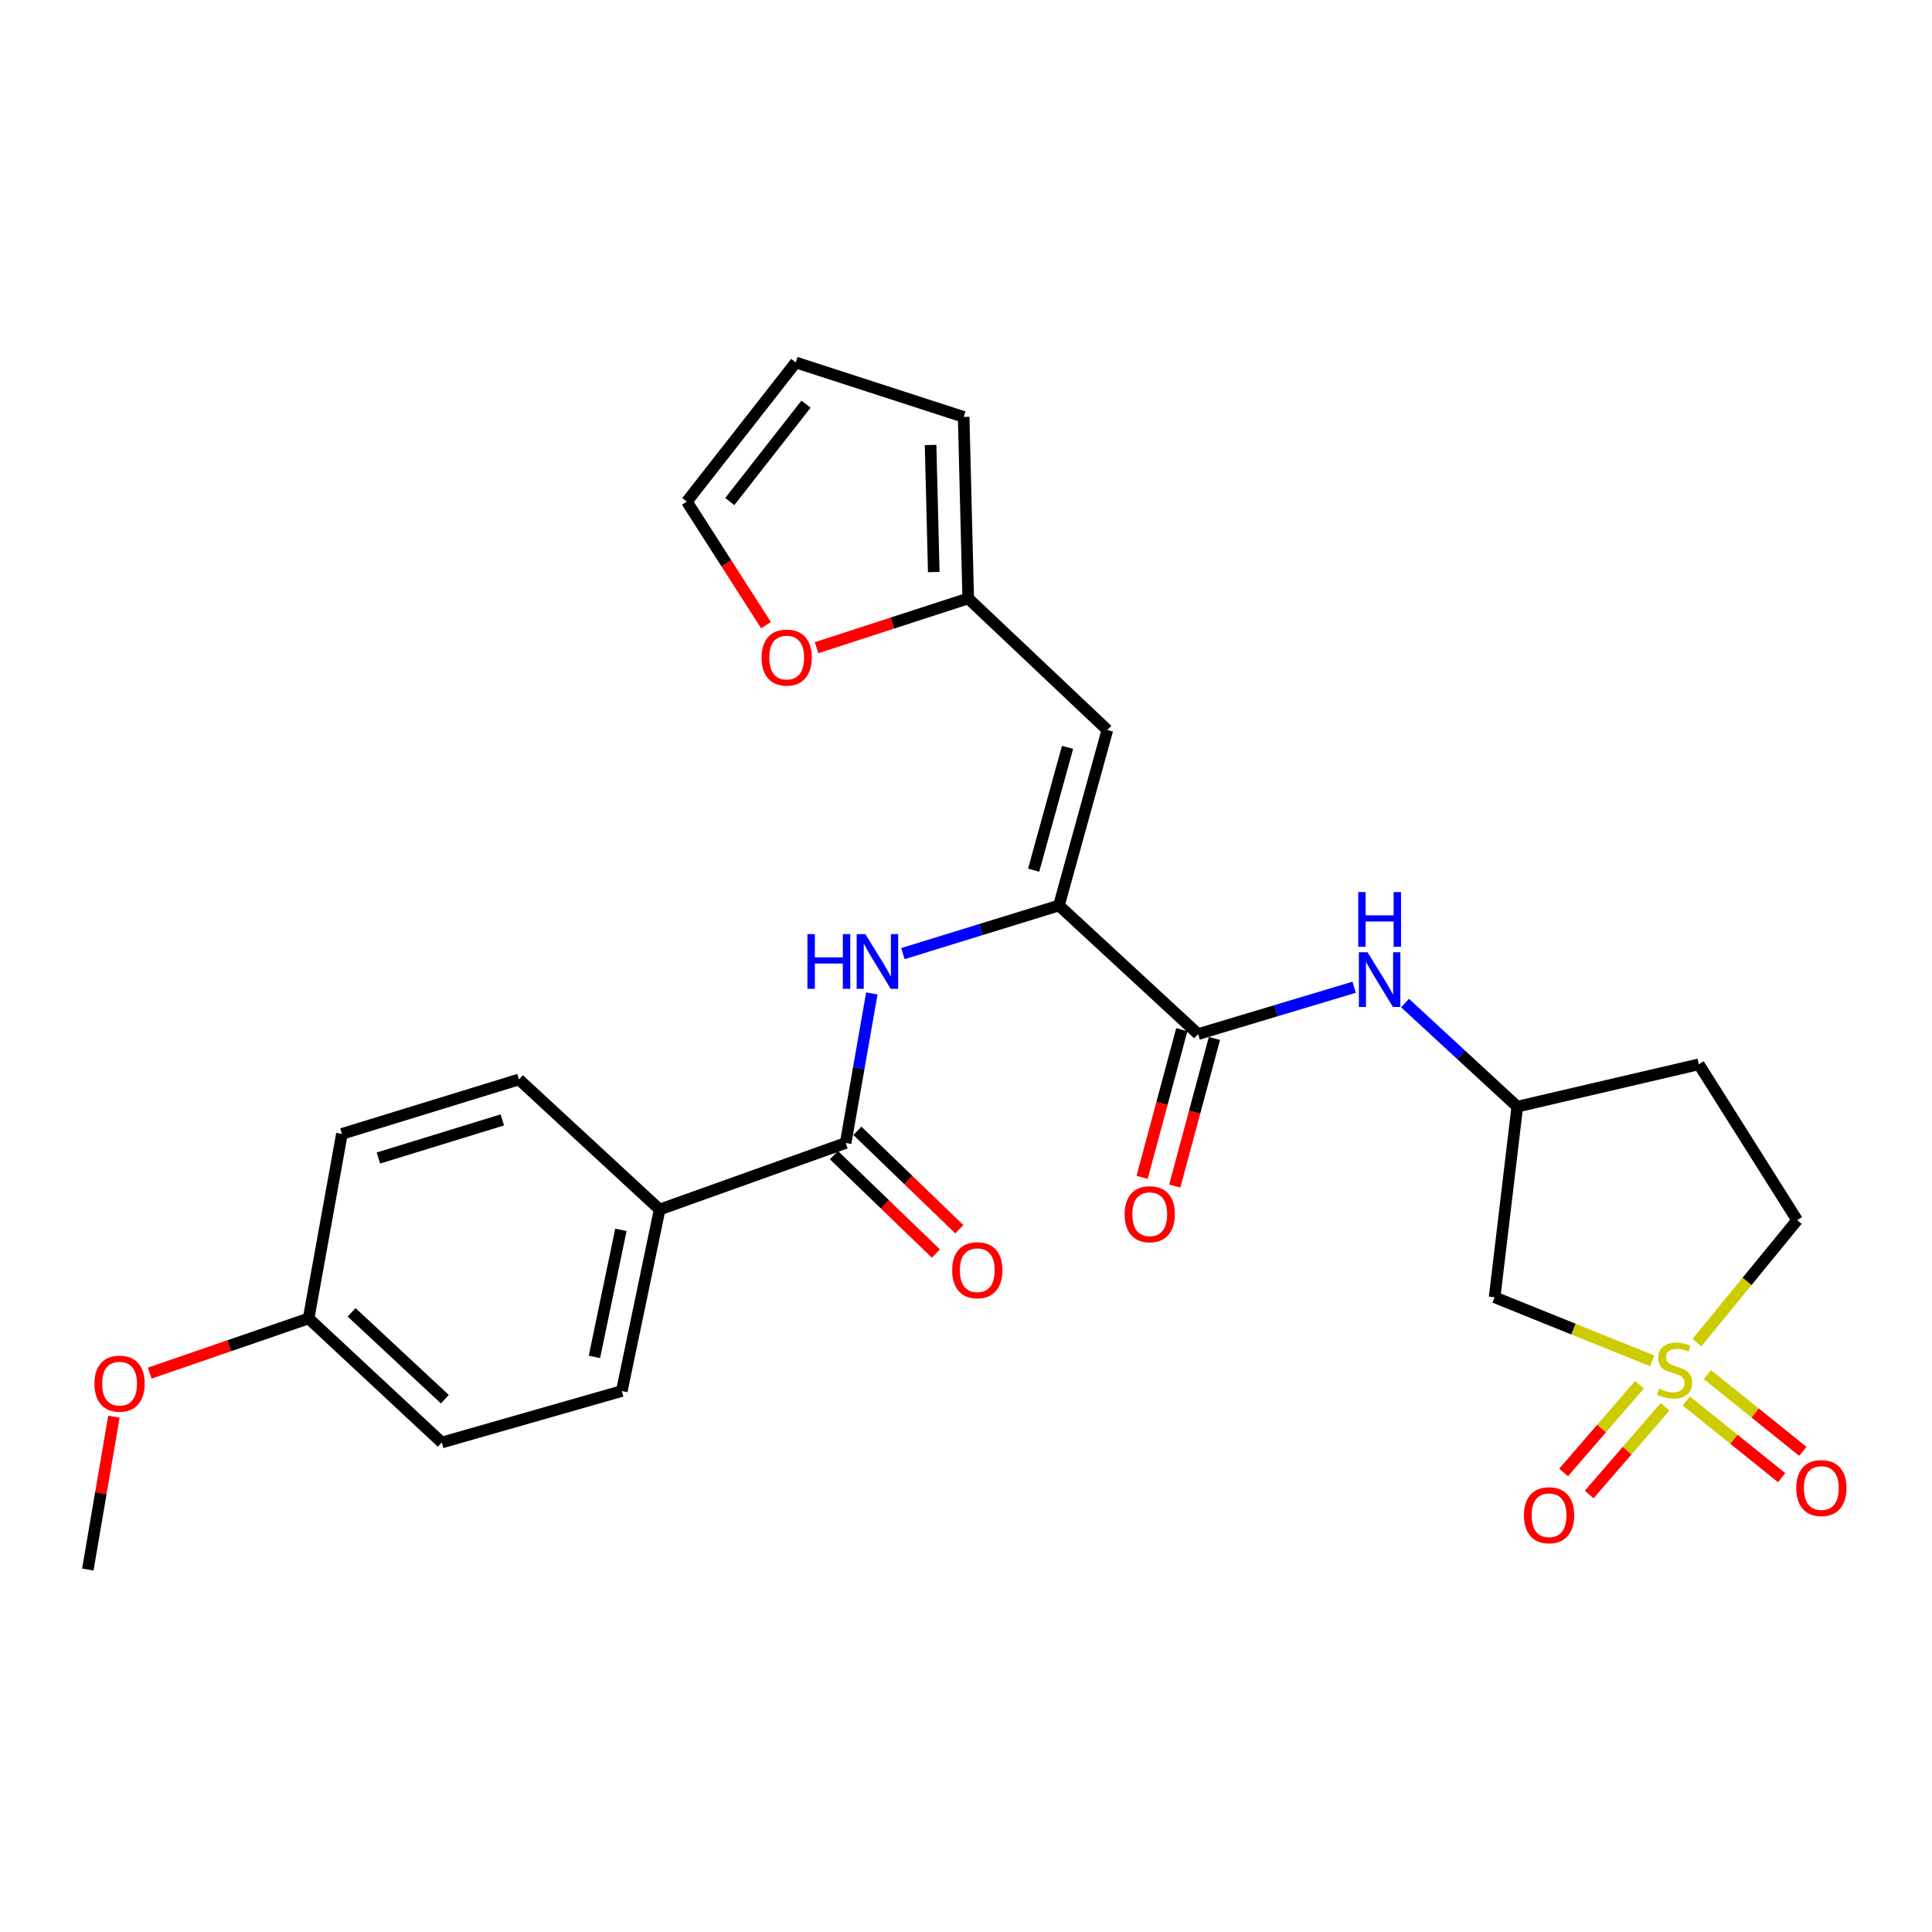 <?xml version='1.0' encoding='iso-8859-1'?>
<svg version='1.1' baseProfile='full'
              xmlns='http://www.w3.org/2000/svg'
                      xmlns:rdkit='http://www.rdkit.org/xml'
                      xmlns:xlink='http://www.w3.org/1999/xlink'
                  xml:space='preserve'
width='1000px' height='1000px' viewBox='0 0 1000 1000'>
<!-- END OF HEADER -->
<rect style='opacity:1.0;fill:#FFFFFF;stroke:none' width='1000' height='1000' x='0' y='0'> </rect>
<path class='bond-5' d='M 855.18,704.392 L 814.396,687.935' style='fill:none;fill-rule:evenodd;stroke:#CCCC00;stroke-width:6px;stroke-linecap:butt;stroke-linejoin:miter;stroke-opacity:1' />
<path class='bond-5' d='M 814.396,687.935 L 773.611,671.478' style='fill:none;fill-rule:evenodd;stroke:#000000;stroke-width:6px;stroke-linecap:butt;stroke-linejoin:miter;stroke-opacity:1' />
<path class='bond-8' d='M 848.595,716.722 L 828.961,739.427' style='fill:none;fill-rule:evenodd;stroke:#CCCC00;stroke-width:6px;stroke-linecap:butt;stroke-linejoin:miter;stroke-opacity:1' />
<path class='bond-8' d='M 828.961,739.427 L 809.326,762.131' style='fill:none;fill-rule:evenodd;stroke:#FF0000;stroke-width:6px;stroke-linecap:butt;stroke-linejoin:miter;stroke-opacity:1' />
<path class='bond-8' d='M 861.82,728.159 L 842.186,750.863' style='fill:none;fill-rule:evenodd;stroke:#CCCC00;stroke-width:6px;stroke-linecap:butt;stroke-linejoin:miter;stroke-opacity:1' />
<path class='bond-8' d='M 842.186,750.863 L 822.551,773.567' style='fill:none;fill-rule:evenodd;stroke:#FF0000;stroke-width:6px;stroke-linecap:butt;stroke-linejoin:miter;stroke-opacity:1' />
<path class='bond-9' d='M 872.81,725.141 L 897.497,744.988' style='fill:none;fill-rule:evenodd;stroke:#CCCC00;stroke-width:6px;stroke-linecap:butt;stroke-linejoin:miter;stroke-opacity:1' />
<path class='bond-9' d='M 897.497,744.988 L 922.185,764.836' style='fill:none;fill-rule:evenodd;stroke:#FF0000;stroke-width:6px;stroke-linecap:butt;stroke-linejoin:miter;stroke-opacity:1' />
<path class='bond-9' d='M 883.765,711.515 L 908.453,731.362' style='fill:none;fill-rule:evenodd;stroke:#CCCC00;stroke-width:6px;stroke-linecap:butt;stroke-linejoin:miter;stroke-opacity:1' />
<path class='bond-9' d='M 908.453,731.362 L 933.14,751.21' style='fill:none;fill-rule:evenodd;stroke:#FF0000;stroke-width:6px;stroke-linecap:butt;stroke-linejoin:miter;stroke-opacity:1' />
<path class='bond-13' d='M 878.355,694.911 L 904.277,663.229' style='fill:none;fill-rule:evenodd;stroke:#CCCC00;stroke-width:6px;stroke-linecap:butt;stroke-linejoin:miter;stroke-opacity:1' />
<path class='bond-13' d='M 904.277,663.229 L 930.199,631.547' style='fill:none;fill-rule:evenodd;stroke:#000000;stroke-width:6px;stroke-linecap:butt;stroke-linejoin:miter;stroke-opacity:1' />
<path class='bond-0' d='M 548.107,468.684 L 620.141,535.23' style='fill:none;fill-rule:evenodd;stroke:#000000;stroke-width:6px;stroke-linecap:butt;stroke-linejoin:miter;stroke-opacity:1' />
<path class='bond-2' d='M 548.107,468.684 L 573.168,377.855' style='fill:none;fill-rule:evenodd;stroke:#000000;stroke-width:6px;stroke-linecap:butt;stroke-linejoin:miter;stroke-opacity:1' />
<path class='bond-2' d='M 535.012,450.41 L 552.555,386.83' style='fill:none;fill-rule:evenodd;stroke:#000000;stroke-width:6px;stroke-linecap:butt;stroke-linejoin:miter;stroke-opacity:1' />
<path class='bond-3' d='M 548.107,468.684 L 507.728,481.133' style='fill:none;fill-rule:evenodd;stroke:#000000;stroke-width:6px;stroke-linecap:butt;stroke-linejoin:miter;stroke-opacity:1' />
<path class='bond-3' d='M 507.728,481.133 L 467.349,493.581' style='fill:none;fill-rule:evenodd;stroke:#0000FF;stroke-width:6px;stroke-linecap:butt;stroke-linejoin:miter;stroke-opacity:1' />
<path class='bond-1' d='M 620.141,535.23 L 660.519,523.115' style='fill:none;fill-rule:evenodd;stroke:#000000;stroke-width:6px;stroke-linecap:butt;stroke-linejoin:miter;stroke-opacity:1' />
<path class='bond-1' d='M 660.519,523.115 L 700.896,511' style='fill:none;fill-rule:evenodd;stroke:#0000FF;stroke-width:6px;stroke-linecap:butt;stroke-linejoin:miter;stroke-opacity:1' />
<path class='bond-14' d='M 611.699,532.962 L 601.431,571.176' style='fill:none;fill-rule:evenodd;stroke:#000000;stroke-width:6px;stroke-linecap:butt;stroke-linejoin:miter;stroke-opacity:1' />
<path class='bond-14' d='M 601.431,571.176 L 591.163,609.39' style='fill:none;fill-rule:evenodd;stroke:#FF0000;stroke-width:6px;stroke-linecap:butt;stroke-linejoin:miter;stroke-opacity:1' />
<path class='bond-14' d='M 628.584,537.499 L 618.316,575.713' style='fill:none;fill-rule:evenodd;stroke:#000000;stroke-width:6px;stroke-linecap:butt;stroke-linejoin:miter;stroke-opacity:1' />
<path class='bond-14' d='M 618.316,575.713 L 608.048,613.927' style='fill:none;fill-rule:evenodd;stroke:#FF0000;stroke-width:6px;stroke-linecap:butt;stroke-linejoin:miter;stroke-opacity:1' />
<path class='bond-7' d='M 573.168,377.855 L 501.144,309.746' style='fill:none;fill-rule:evenodd;stroke:#000000;stroke-width:6px;stroke-linecap:butt;stroke-linejoin:miter;stroke-opacity:1' />
<path class='bond-4' d='M 451.257,514.194 L 444.486,552.9' style='fill:none;fill-rule:evenodd;stroke:#0000FF;stroke-width:6px;stroke-linecap:butt;stroke-linejoin:miter;stroke-opacity:1' />
<path class='bond-4' d='M 444.486,552.9 L 437.716,591.606' style='fill:none;fill-rule:evenodd;stroke:#000000;stroke-width:6px;stroke-linecap:butt;stroke-linejoin:miter;stroke-opacity:1' />
<path class='bond-10' d='M 437.716,591.606 L 341.428,626.04' style='fill:none;fill-rule:evenodd;stroke:#000000;stroke-width:6px;stroke-linecap:butt;stroke-linejoin:miter;stroke-opacity:1' />
<path class='bond-15' d='M 431.644,597.896 L 458.025,623.362' style='fill:none;fill-rule:evenodd;stroke:#000000;stroke-width:6px;stroke-linecap:butt;stroke-linejoin:miter;stroke-opacity:1' />
<path class='bond-15' d='M 458.025,623.362 L 484.406,648.829' style='fill:none;fill-rule:evenodd;stroke:#FF0000;stroke-width:6px;stroke-linecap:butt;stroke-linejoin:miter;stroke-opacity:1' />
<path class='bond-15' d='M 443.788,585.317 L 470.168,610.783' style='fill:none;fill-rule:evenodd;stroke:#000000;stroke-width:6px;stroke-linecap:butt;stroke-linejoin:miter;stroke-opacity:1' />
<path class='bond-15' d='M 470.168,610.783 L 496.549,636.25' style='fill:none;fill-rule:evenodd;stroke:#FF0000;stroke-width:6px;stroke-linecap:butt;stroke-linejoin:miter;stroke-opacity:1' />
<path class='bond-11' d='M 773.611,671.478 L 785.345,572.801' style='fill:none;fill-rule:evenodd;stroke:#000000;stroke-width:6px;stroke-linecap:butt;stroke-linejoin:miter;stroke-opacity:1' />
<path class='bond-6' d='M 727.252,519.191 L 756.299,545.996' style='fill:none;fill-rule:evenodd;stroke:#0000FF;stroke-width:6px;stroke-linecap:butt;stroke-linejoin:miter;stroke-opacity:1' />
<path class='bond-6' d='M 756.299,545.996 L 785.345,572.801' style='fill:none;fill-rule:evenodd;stroke:#000000;stroke-width:6px;stroke-linecap:butt;stroke-linejoin:miter;stroke-opacity:1' />
<path class='bond-12' d='M 501.144,309.746 L 461.9,322.497' style='fill:none;fill-rule:evenodd;stroke:#000000;stroke-width:6px;stroke-linecap:butt;stroke-linejoin:miter;stroke-opacity:1' />
<path class='bond-12' d='M 461.9,322.497 L 422.657,335.248' style='fill:none;fill-rule:evenodd;stroke:#FF0000;stroke-width:6px;stroke-linecap:butt;stroke-linejoin:miter;stroke-opacity:1' />
<path class='bond-16' d='M 501.144,309.746 L 498.793,215.789' style='fill:none;fill-rule:evenodd;stroke:#000000;stroke-width:6px;stroke-linecap:butt;stroke-linejoin:miter;stroke-opacity:1' />
<path class='bond-16' d='M 483.313,296.09 L 481.667,230.32' style='fill:none;fill-rule:evenodd;stroke:#000000;stroke-width:6px;stroke-linecap:butt;stroke-linejoin:miter;stroke-opacity:1' />
<path class='bond-20' d='M 341.428,626.04 L 321.846,719.996' style='fill:none;fill-rule:evenodd;stroke:#000000;stroke-width:6px;stroke-linecap:butt;stroke-linejoin:miter;stroke-opacity:1' />
<path class='bond-20' d='M 321.375,636.566 L 307.667,702.336' style='fill:none;fill-rule:evenodd;stroke:#000000;stroke-width:6px;stroke-linecap:butt;stroke-linejoin:miter;stroke-opacity:1' />
<path class='bond-21' d='M 341.428,626.04 L 268.608,558.727' style='fill:none;fill-rule:evenodd;stroke:#000000;stroke-width:6px;stroke-linecap:butt;stroke-linejoin:miter;stroke-opacity:1' />
<path class='bond-27' d='M 785.345,572.801 L 879.301,550.888' style='fill:none;fill-rule:evenodd;stroke:#000000;stroke-width:6px;stroke-linecap:butt;stroke-linejoin:miter;stroke-opacity:1' />
<path class='bond-17' d='M 396.475,323.56 L 375.989,291.593' style='fill:none;fill-rule:evenodd;stroke:#FF0000;stroke-width:6px;stroke-linecap:butt;stroke-linejoin:miter;stroke-opacity:1' />
<path class='bond-17' d='M 375.989,291.593 L 355.503,259.625' style='fill:none;fill-rule:evenodd;stroke:#000000;stroke-width:6px;stroke-linecap:butt;stroke-linejoin:miter;stroke-opacity:1' />
<path class='bond-19' d='M 930.199,631.547 L 879.301,550.888' style='fill:none;fill-rule:evenodd;stroke:#000000;stroke-width:6px;stroke-linecap:butt;stroke-linejoin:miter;stroke-opacity:1' />
<path class='bond-18' d='M 498.793,215.789 L 411.888,187.611' style='fill:none;fill-rule:evenodd;stroke:#000000;stroke-width:6px;stroke-linecap:butt;stroke-linejoin:miter;stroke-opacity:1' />
<path class='bond-28' d='M 355.503,259.625 L 411.888,187.611' style='fill:none;fill-rule:evenodd;stroke:#000000;stroke-width:6px;stroke-linecap:butt;stroke-linejoin:miter;stroke-opacity:1' />
<path class='bond-28' d='M 377.727,259.602 L 417.197,209.192' style='fill:none;fill-rule:evenodd;stroke:#000000;stroke-width:6px;stroke-linecap:butt;stroke-linejoin:miter;stroke-opacity:1' />
<path class='bond-24' d='M 321.846,719.996 L 228.667,746.64' style='fill:none;fill-rule:evenodd;stroke:#000000;stroke-width:6px;stroke-linecap:butt;stroke-linejoin:miter;stroke-opacity:1' />
<path class='bond-23' d='M 268.608,558.727 L 176.972,586.905' style='fill:none;fill-rule:evenodd;stroke:#000000;stroke-width:6px;stroke-linecap:butt;stroke-linejoin:miter;stroke-opacity:1' />
<path class='bond-23' d='M 260.001,579.665 L 195.857,599.39' style='fill:none;fill-rule:evenodd;stroke:#000000;stroke-width:6px;stroke-linecap:butt;stroke-linejoin:miter;stroke-opacity:1' />
<path class='bond-22' d='M 159.741,682.416 L 176.972,586.905' style='fill:none;fill-rule:evenodd;stroke:#000000;stroke-width:6px;stroke-linecap:butt;stroke-linejoin:miter;stroke-opacity:1' />
<path class='bond-25' d='M 159.741,682.416 L 118.609,696.571' style='fill:none;fill-rule:evenodd;stroke:#000000;stroke-width:6px;stroke-linecap:butt;stroke-linejoin:miter;stroke-opacity:1' />
<path class='bond-25' d='M 118.609,696.571 L 77.477,710.727' style='fill:none;fill-rule:evenodd;stroke:#FF0000;stroke-width:6px;stroke-linecap:butt;stroke-linejoin:miter;stroke-opacity:1' />
<path class='bond-29' d='M 159.741,682.416 L 228.667,746.64' style='fill:none;fill-rule:evenodd;stroke:#000000;stroke-width:6px;stroke-linecap:butt;stroke-linejoin:miter;stroke-opacity:1' />
<path class='bond-29' d='M 181.999,679.258 L 230.247,724.215' style='fill:none;fill-rule:evenodd;stroke:#000000;stroke-width:6px;stroke-linecap:butt;stroke-linejoin:miter;stroke-opacity:1' />
<path class='bond-26' d='M 58.954,733.294 L 52.204,772.841' style='fill:none;fill-rule:evenodd;stroke:#FF0000;stroke-width:6px;stroke-linecap:butt;stroke-linejoin:miter;stroke-opacity:1' />
<path class='bond-26' d='M 52.204,772.841 L 45.455,812.389' style='fill:none;fill-rule:evenodd;stroke:#000000;stroke-width:6px;stroke-linecap:butt;stroke-linejoin:miter;stroke-opacity:1' />
<path  class='atom-0' d='M 858.771 718.789
Q 859.091 718.909, 860.411 719.469
Q 861.731 720.029, 863.171 720.389
Q 864.651 720.709, 866.091 720.709
Q 868.771 720.709, 870.331 719.429
Q 871.891 718.109, 871.891 715.829
Q 871.891 714.269, 871.091 713.309
Q 870.331 712.349, 869.131 711.829
Q 867.931 711.309, 865.931 710.709
Q 863.411 709.949, 861.891 709.229
Q 860.411 708.509, 859.331 706.989
Q 858.291 705.469, 858.291 702.909
Q 858.291 699.349, 860.691 697.149
Q 863.131 694.949, 867.931 694.949
Q 871.211 694.949, 874.931 696.509
L 874.011 699.589
Q 870.611 698.189, 868.051 698.189
Q 865.291 698.189, 863.771 699.349
Q 862.251 700.469, 862.291 702.429
Q 862.291 703.949, 863.051 704.869
Q 863.851 705.789, 864.971 706.309
Q 866.131 706.829, 868.051 707.429
Q 870.611 708.229, 872.131 709.029
Q 873.651 709.829, 874.731 711.469
Q 875.851 713.069, 875.851 715.829
Q 875.851 719.749, 873.211 721.869
Q 870.611 723.949, 866.251 723.949
Q 863.731 723.949, 861.811 723.389
Q 859.931 722.869, 857.691 721.949
L 858.771 718.789
' fill='#CCCC00'/>
<path  class='atom-4' d='M 417.931 483.489
L 421.771 483.489
L 421.771 495.529
L 436.251 495.529
L 436.251 483.489
L 440.091 483.489
L 440.091 511.809
L 436.251 511.809
L 436.251 498.729
L 421.771 498.729
L 421.771 511.809
L 417.931 511.809
L 417.931 483.489
' fill='#0000FF'/>
<path  class='atom-4' d='M 447.891 483.489
L 457.171 498.489
Q 458.091 499.969, 459.571 502.649
Q 461.051 505.329, 461.131 505.489
L 461.131 483.489
L 464.891 483.489
L 464.891 511.809
L 461.011 511.809
L 451.051 495.409
Q 449.891 493.489, 448.651 491.289
Q 447.451 489.089, 447.091 488.409
L 447.091 511.809
L 443.411 511.809
L 443.411 483.489
L 447.891 483.489
' fill='#0000FF'/>
<path  class='atom-7' d='M 707.828 492.882
L 717.108 507.882
Q 718.028 509.362, 719.508 512.042
Q 720.988 514.722, 721.068 514.882
L 721.068 492.882
L 724.828 492.882
L 724.828 521.202
L 720.948 521.202
L 710.988 504.802
Q 709.828 502.882, 708.588 500.682
Q 707.388 498.482, 707.028 497.802
L 707.028 521.202
L 703.348 521.202
L 703.348 492.882
L 707.828 492.882
' fill='#0000FF'/>
<path  class='atom-7' d='M 703.008 461.73
L 706.848 461.73
L 706.848 473.77
L 721.328 473.77
L 721.328 461.73
L 725.168 461.73
L 725.168 490.05
L 721.328 490.05
L 721.328 476.97
L 706.848 476.97
L 706.848 490.05
L 703.008 490.05
L 703.008 461.73
' fill='#0000FF'/>
<path  class='atom-9' d='M 788.789 784.291
Q 788.789 777.491, 792.149 773.691
Q 795.509 769.891, 801.789 769.891
Q 808.069 769.891, 811.429 773.691
Q 814.789 777.491, 814.789 784.291
Q 814.789 791.171, 811.389 795.091
Q 807.989 798.971, 801.789 798.971
Q 795.549 798.971, 792.149 795.091
Q 788.789 791.211, 788.789 784.291
M 801.789 795.771
Q 806.109 795.771, 808.429 792.891
Q 810.789 789.971, 810.789 784.291
Q 810.789 778.731, 808.429 775.931
Q 806.109 773.091, 801.789 773.091
Q 797.469 773.091, 795.109 775.891
Q 792.789 778.691, 792.789 784.291
Q 792.789 790.011, 795.109 792.891
Q 797.469 795.771, 801.789 795.771
' fill='#FF0000'/>
<path  class='atom-10' d='M 929.729 770.216
Q 929.729 763.416, 933.089 759.616
Q 936.449 755.816, 942.729 755.816
Q 949.009 755.816, 952.369 759.616
Q 955.729 763.416, 955.729 770.216
Q 955.729 777.096, 952.329 781.016
Q 948.929 784.896, 942.729 784.896
Q 936.489 784.896, 933.089 781.016
Q 929.729 777.136, 929.729 770.216
M 942.729 781.696
Q 947.049 781.696, 949.369 778.816
Q 951.729 775.896, 951.729 770.216
Q 951.729 764.656, 949.369 761.856
Q 947.049 759.016, 942.729 759.016
Q 938.409 759.016, 936.049 761.816
Q 933.729 764.616, 933.729 770.216
Q 933.729 775.936, 936.049 778.816
Q 938.409 781.696, 942.729 781.696
' fill='#FF0000'/>
<path  class='atom-13' d='M 394.187 340.355
Q 394.187 333.555, 397.547 329.755
Q 400.907 325.955, 407.187 325.955
Q 413.467 325.955, 416.827 329.755
Q 420.187 333.555, 420.187 340.355
Q 420.187 347.235, 416.787 351.155
Q 413.387 355.035, 407.187 355.035
Q 400.947 355.035, 397.547 351.155
Q 394.187 347.275, 394.187 340.355
M 407.187 351.835
Q 411.507 351.835, 413.827 348.955
Q 416.187 346.035, 416.187 340.355
Q 416.187 334.795, 413.827 331.995
Q 411.507 329.155, 407.187 329.155
Q 402.867 329.155, 400.507 331.955
Q 398.187 334.755, 398.187 340.355
Q 398.187 346.075, 400.507 348.955
Q 402.867 351.835, 407.187 351.835
' fill='#FF0000'/>
<path  class='atom-15' d='M 582.11 628.47
Q 582.11 621.67, 585.47 617.87
Q 588.83 614.07, 595.11 614.07
Q 601.39 614.07, 604.75 617.87
Q 608.11 621.67, 608.11 628.47
Q 608.11 635.35, 604.71 639.27
Q 601.31 643.15, 595.11 643.15
Q 588.87 643.15, 585.47 639.27
Q 582.11 635.39, 582.11 628.47
M 595.11 639.95
Q 599.43 639.95, 601.75 637.07
Q 604.11 634.15, 604.11 628.47
Q 604.11 622.91, 601.75 620.11
Q 599.43 617.27, 595.11 617.27
Q 590.79 617.27, 588.43 620.07
Q 586.11 622.87, 586.11 628.47
Q 586.11 634.19, 588.43 637.07
Q 590.79 639.95, 595.11 639.95
' fill='#FF0000'/>
<path  class='atom-16' d='M 492.845 657.455
Q 492.845 650.655, 496.205 646.855
Q 499.565 643.055, 505.845 643.055
Q 512.125 643.055, 515.485 646.855
Q 518.845 650.655, 518.845 657.455
Q 518.845 664.335, 515.445 668.255
Q 512.045 672.135, 505.845 672.135
Q 499.605 672.135, 496.205 668.255
Q 492.845 664.375, 492.845 657.455
M 505.845 668.935
Q 510.165 668.935, 512.485 666.055
Q 514.845 663.135, 514.845 657.455
Q 514.845 651.895, 512.485 649.095
Q 510.165 646.255, 505.845 646.255
Q 501.525 646.255, 499.165 649.055
Q 496.845 651.855, 496.845 657.455
Q 496.845 663.175, 499.165 666.055
Q 501.525 668.935, 505.845 668.935
' fill='#FF0000'/>
<path  class='atom-26' d='M 48.889 716.172
Q 48.889 709.372, 52.249 705.572
Q 55.609 701.772, 61.889 701.772
Q 68.169 701.772, 71.529 705.572
Q 74.889 709.372, 74.889 716.172
Q 74.889 723.052, 71.489 726.972
Q 68.089 730.852, 61.889 730.852
Q 55.649 730.852, 52.249 726.972
Q 48.889 723.092, 48.889 716.172
M 61.889 727.652
Q 66.209 727.652, 68.529 724.772
Q 70.889 721.852, 70.889 716.172
Q 70.889 710.612, 68.529 707.812
Q 66.209 704.972, 61.889 704.972
Q 57.569 704.972, 55.209 707.772
Q 52.889 710.572, 52.889 716.172
Q 52.889 721.892, 55.209 724.772
Q 57.569 727.652, 61.889 727.652
' fill='#FF0000'/>
</svg>
